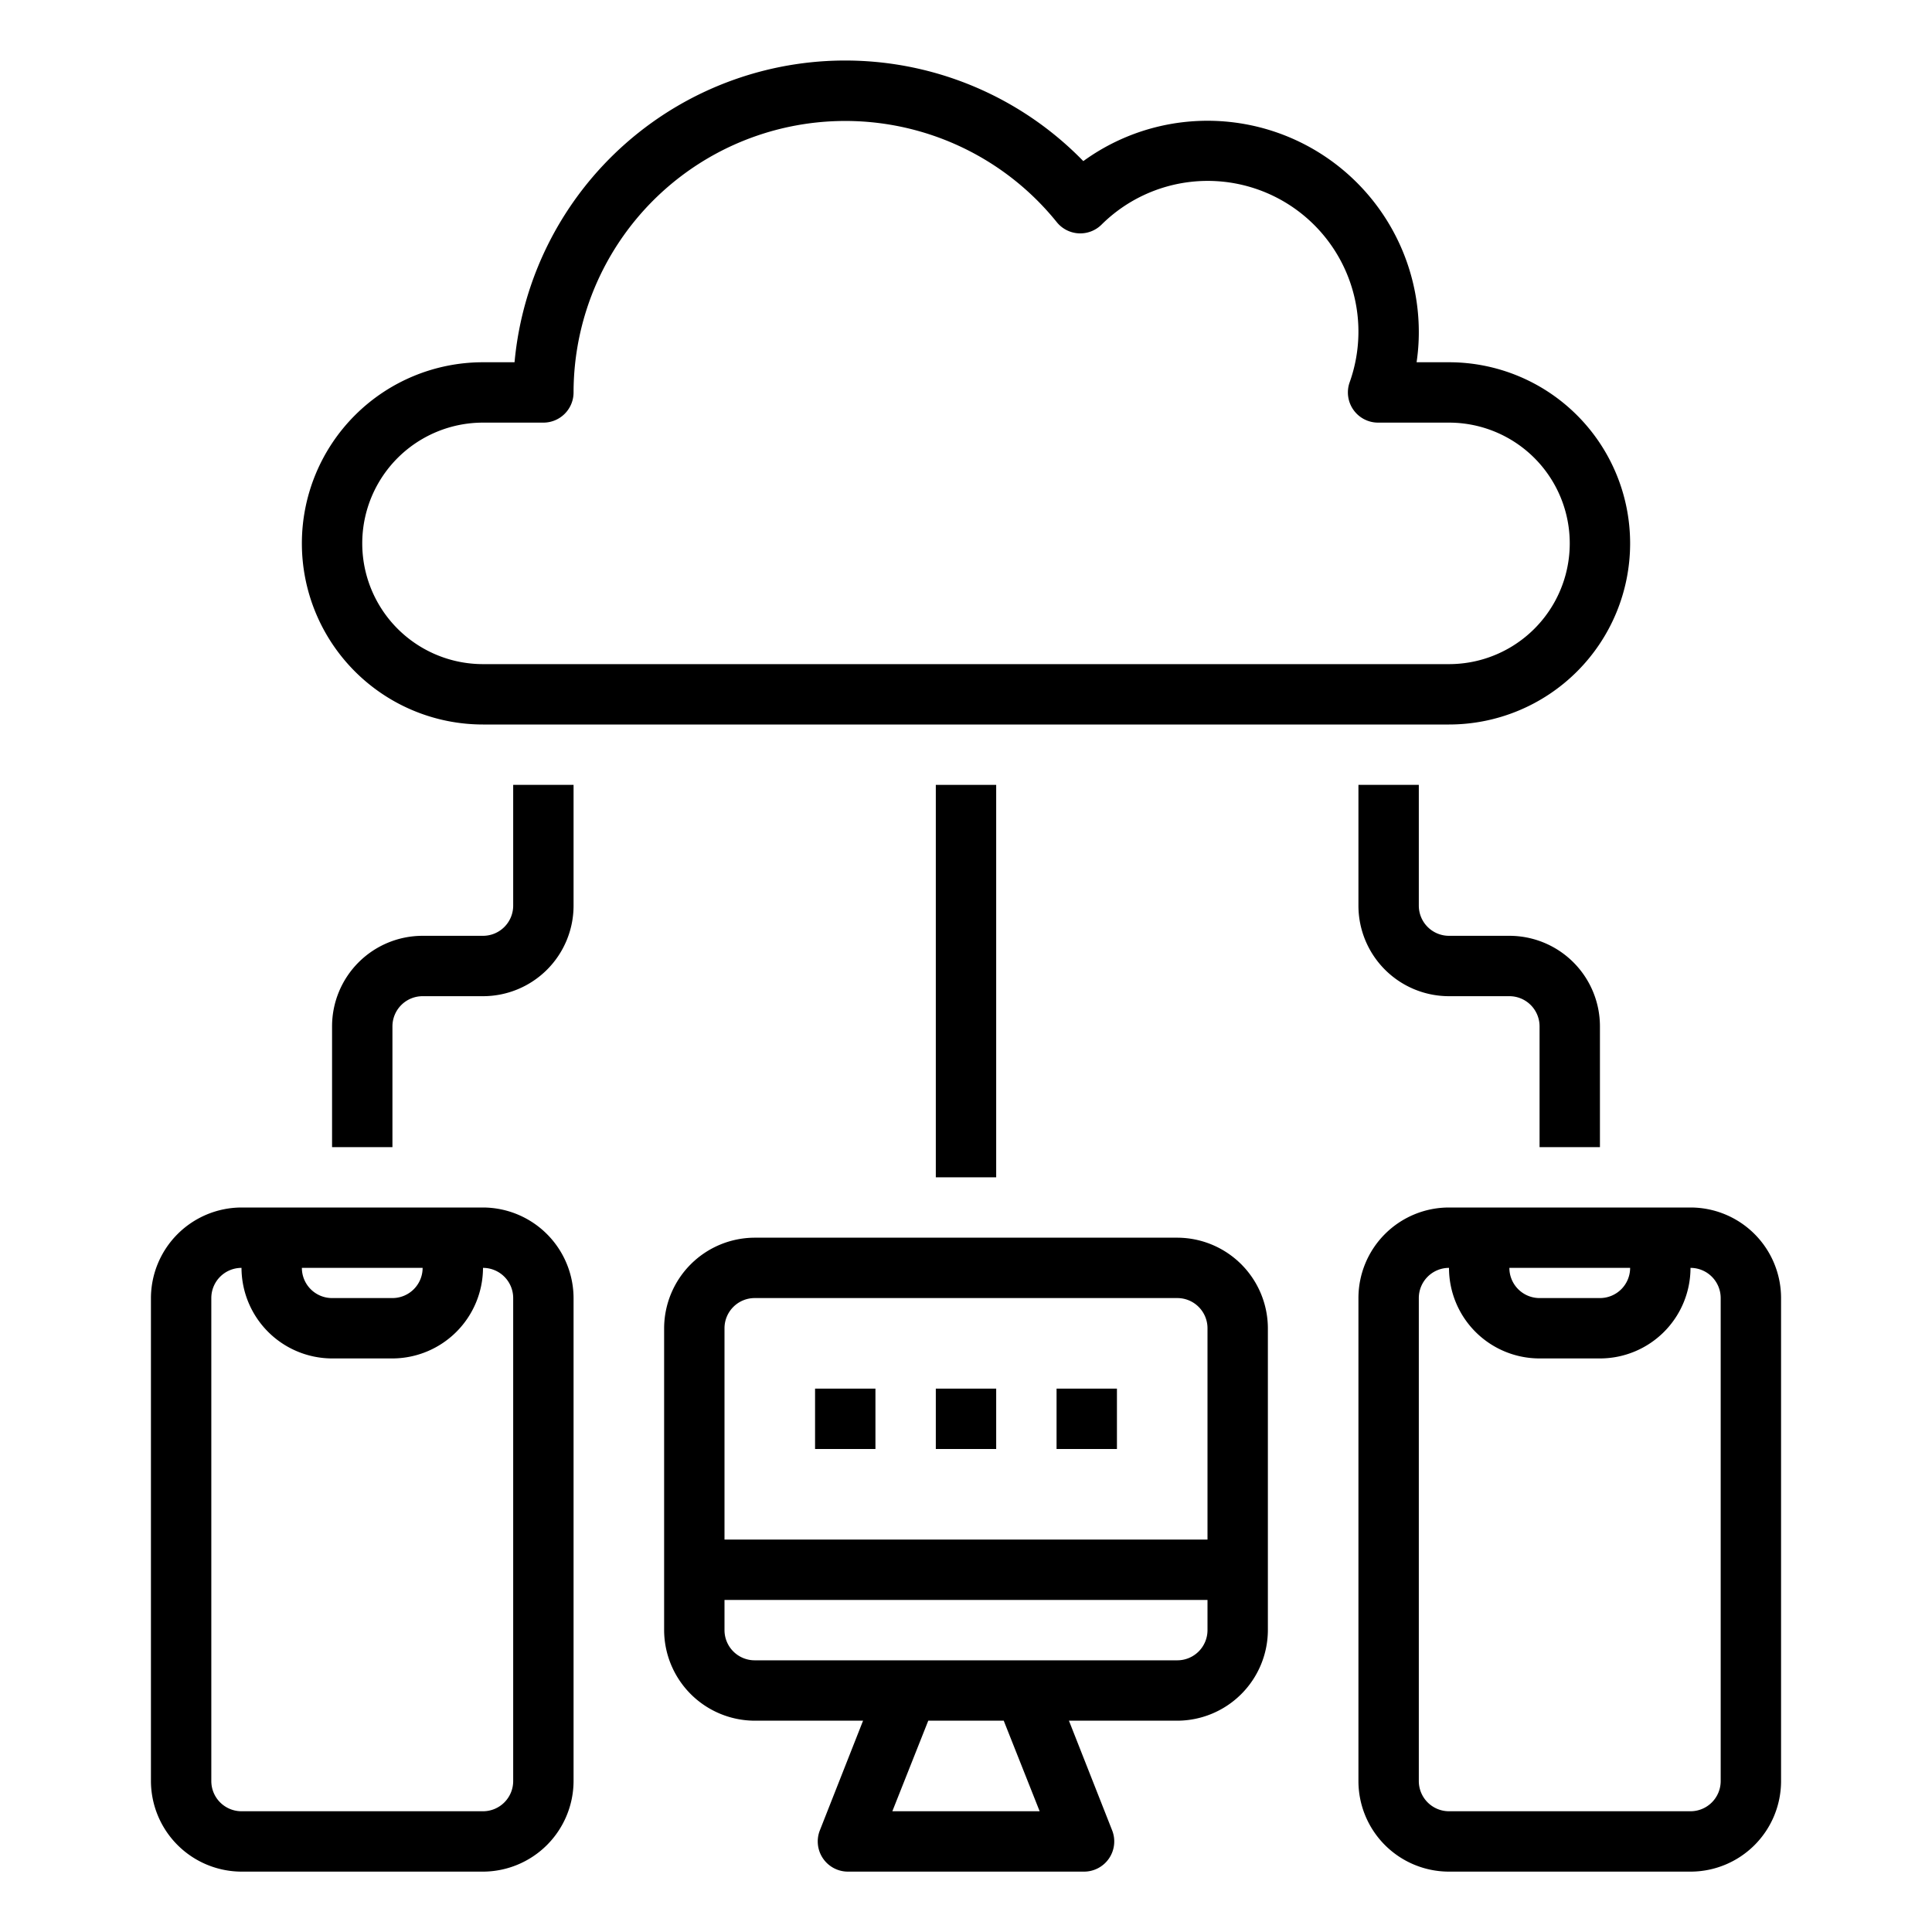 <!-- icon666.com - MILLIONS vector ICONS FREE --><svg viewBox="0 0 64 64" xmlns="http://www.w3.org/2000/svg"><g id="demand"><path d="m56 40h-8a3 3 0 0 0 -3 3v16a3 3 0 0 0 3 3h8a3 3 0 0 0 3-3v-16a3 3 0 0 0 -3-3zm-2 2a1 1 0 0 1 -1 1h-2a1 1 0 0 1 -1-1zm3 17a1 1 0 0 1 -1 1h-8a1 1 0 0 1 -1-1v-16a1 1 0 0 1 1-1 3 3 0 0 0 3 3h2a3 3 0 0 0 3-3 1 1 0 0 1 1 1z"></path><path d="m16 40h-8a3.009 3.009 0 0 0 -3 3v16a3.009 3.009 0 0 0 3 3h8a3.009 3.009 0 0 0 3-3v-16a3.009 3.009 0 0 0 -3-3zm-2 2a1 1 0 0 1 -1 1h-2a1 1 0 0 1 -1-1zm3 17a1 1 0 0 1 -1 1h-8a1 1 0 0 1 -1-1v-16a1 1 0 0 1 1-1 3.009 3.009 0 0 0 3 3h2a3.009 3.009 0 0 0 3-3 1 1 0 0 1 1 1z"></path><path d="m53 38v-4a3 3 0 0 0 -3-3h-2a1 1 0 0 1 -1-1v-4h-2v4a3 3 0 0 0 3 3h2a1 1 0 0 1 1 1v4z"></path><path d="m17 30a1 1 0 0 1 -1 1h-2a3 3 0 0 0 -3 3v4h2v-4a1 1 0 0 1 1-1h2a3 3 0 0 0 3-3v-4h-2z"></path><path d="m16 24h32a6 6 0 0 0 0-12h-1.074a6.711 6.711 0 0 0 .074-1 7 7 0 0 0 -11.114-5.663 11 11 0 0 0 -18.841 6.663h-1.045a6 6 0 0 0 0 12zm0-10h2a1 1 0 0 0 1-1 9 9 0 0 1 16.007-5.641 1 1 0 0 0 1.481.084 4.993 4.993 0 0 1 8.22 5.224 1 1 0 0 0 .943 1.333h2.349a4 4 0 0 1 0 8h-32a4 4 0 0 1 0-8z"></path><path d="m39 41h-14a3.009 3.009 0 0 0 -3 3v10a3.009 3.009 0 0 0 3 3h3.59l-1.43 3.63a1 1 0 0 0 .93 1.37h7.82a1 1 0 0 0 .93-1.37l-1.43-3.63h3.59a3.009 3.009 0 0 0 3-3v-10a3.009 3.009 0 0 0 -3-3zm-9.44 19 1.19-3h2.5l1.19 3zm10.44-6a1 1 0 0 1 -1 1h-14a1 1 0 0 1 -1-1v-1h16zm0-3h-16v-7a1 1 0 0 1 1-1h14a1 1 0 0 1 1 1z"></path><path d="m31 46h2v2h-2z"></path><path d="m35 46h2v2h-2z"></path><path d="m27 46h2v2h-2z"></path><path d="m31 26h2v13h-2z"></path></g></svg>